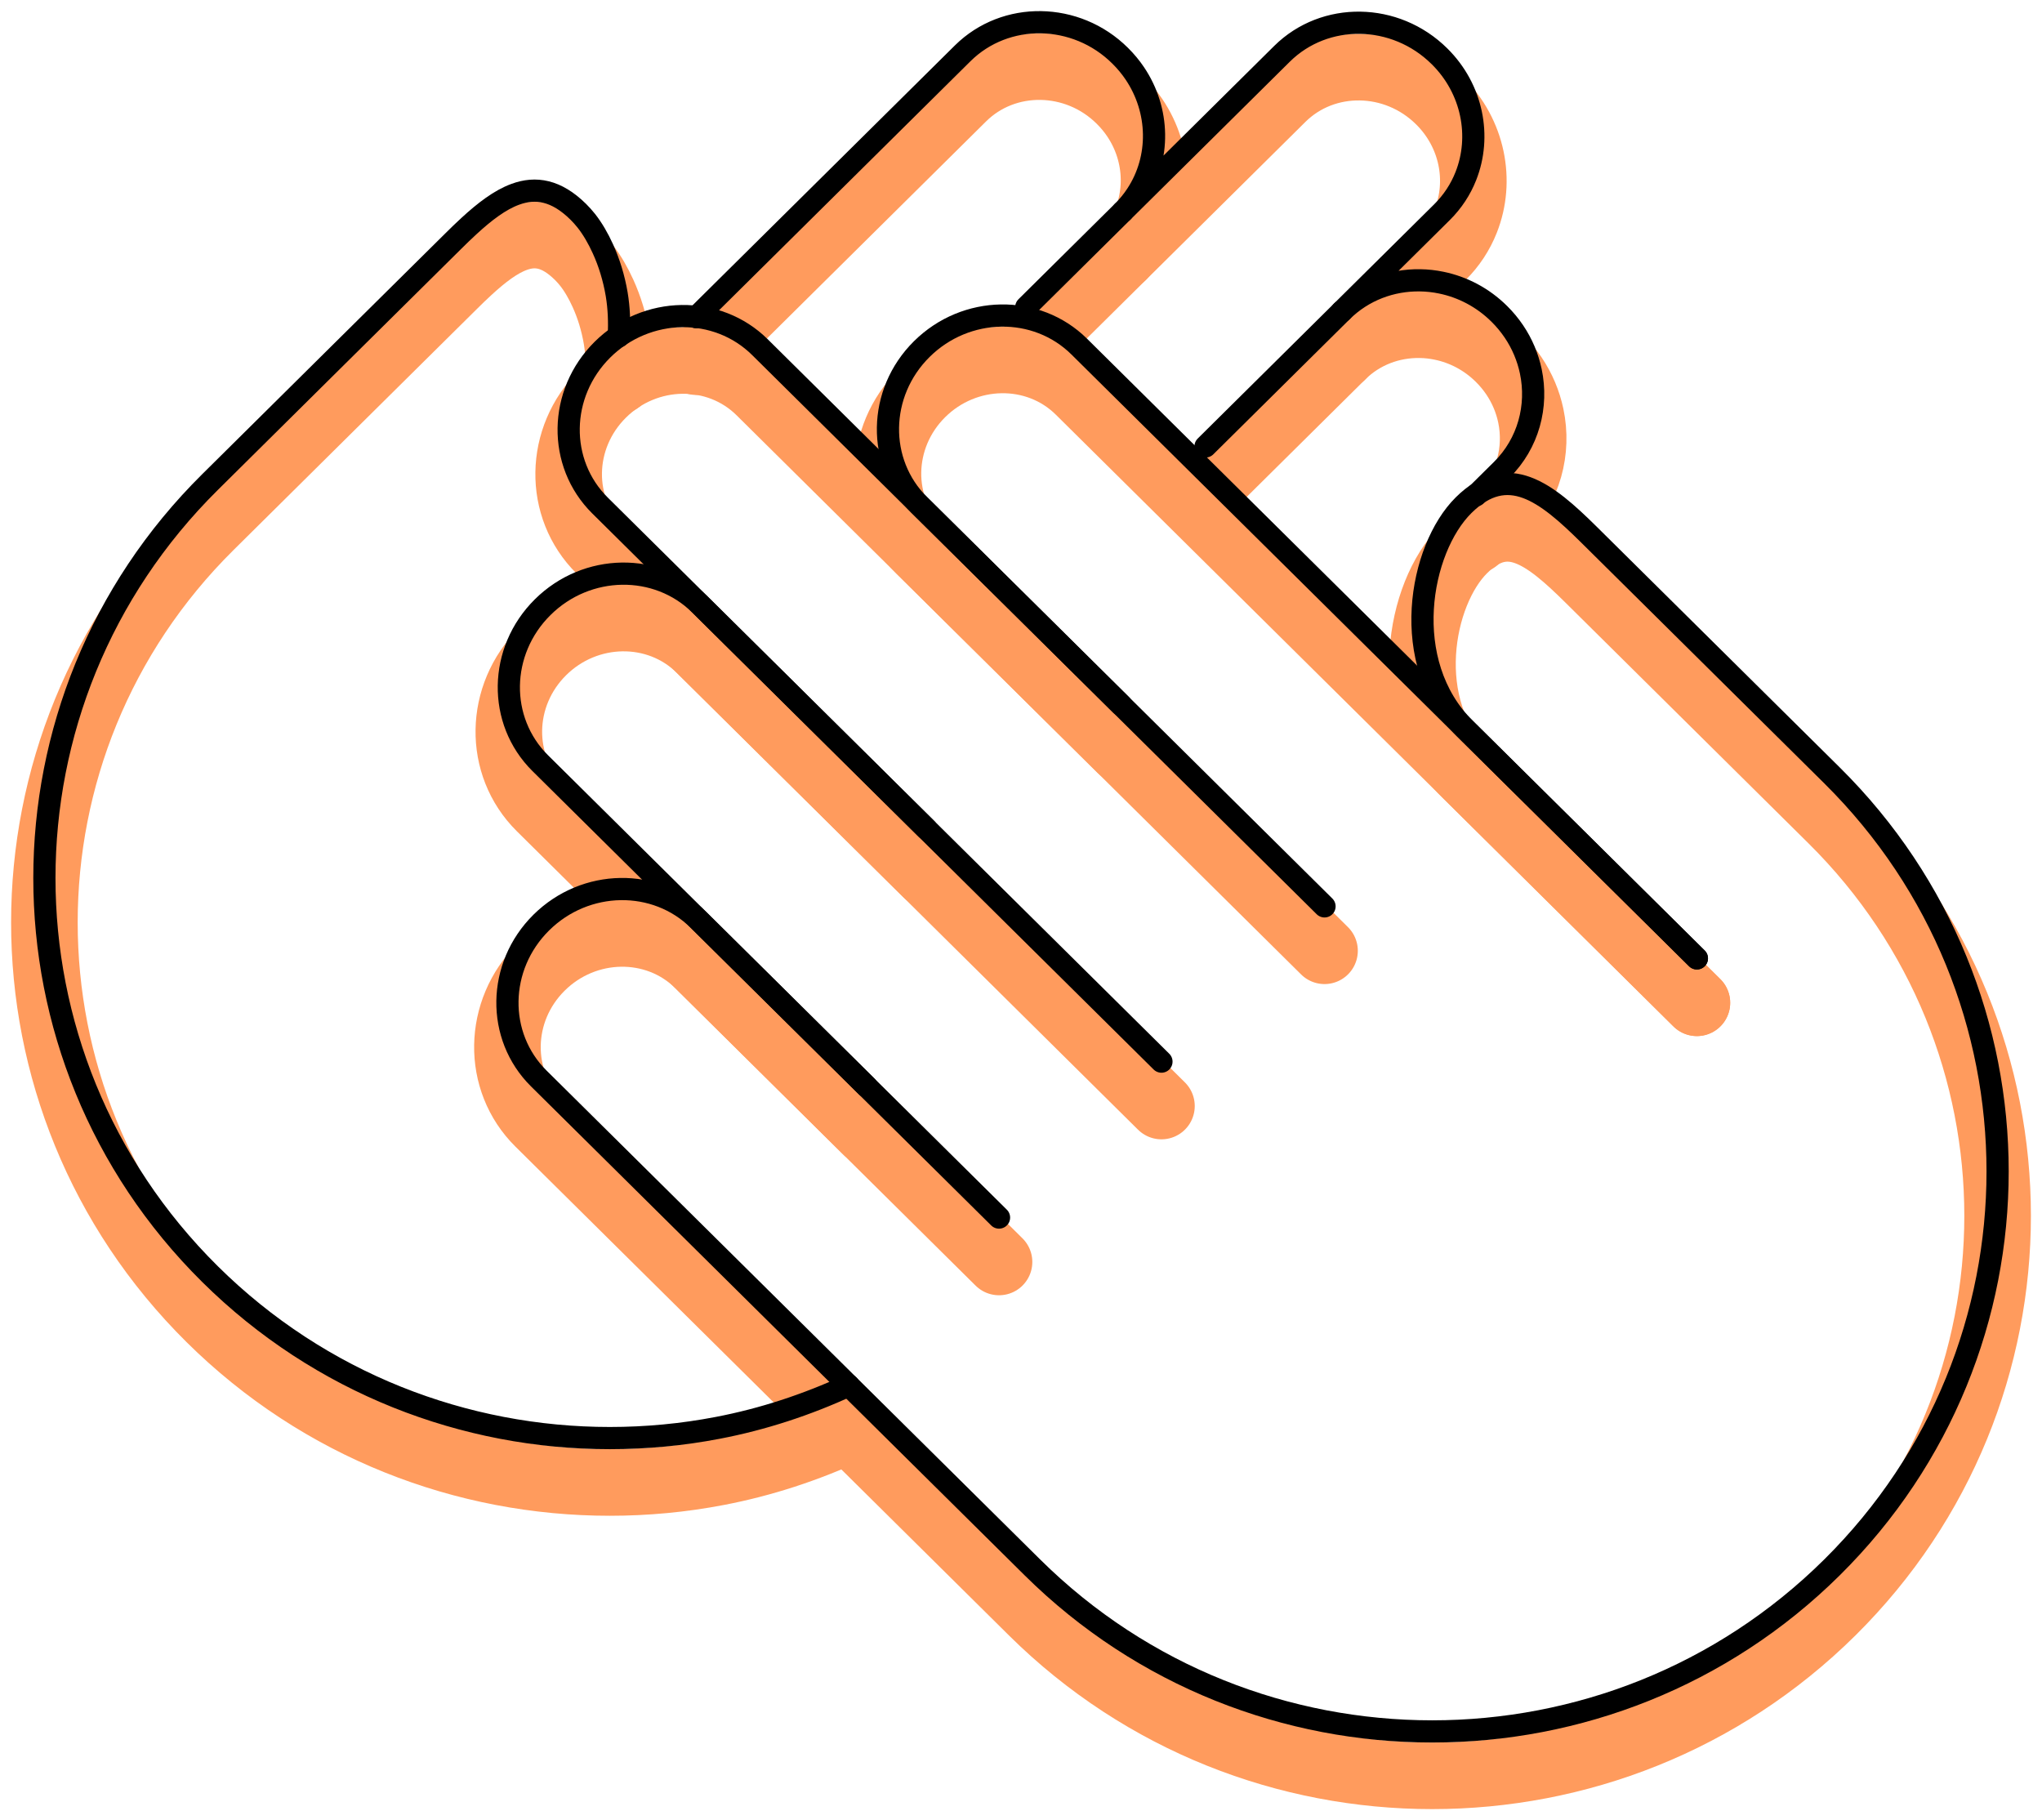 <?xml version="1.0" encoding="UTF-8"?>
<svg width="92px" height="82px" viewBox="0 0 92 82" version="1.1" xmlns="http://www.w3.org/2000/svg" xmlns:xlink="http://www.w3.org/1999/xlink">
    <title>Icon - Hand</title>
    <g id="Page-1" stroke="none" stroke-width="1" fill="none" fill-rule="evenodd" stroke-linecap="round" stroke-linejoin="round">
        <g id="ELEMENTS" transform="translate(-597, -438)">
            <g id="Icon---Hand" transform="translate(599, 439)">
                <g id="Orange" transform="translate(0, 2)" stroke="#FF9B5D" stroke-width="3">
                    <path d="M25.878,14.153 C25.913,13.511 25.887,12.87 25.784,12.253 C25.659,11.519 25.445,10.826 25.164,10.211 C24.95,9.739 24.702,9.31 24.419,8.95 C24.303,8.805 24.182,8.669 24.058,8.546 C23.063,7.561 22.133,7.414 21.213,7.754 C20.522,8.007 19.834,8.534 19.128,9.184 C18.892,9.401 18.654,9.63 18.413,9.871 L12.936,15.294 L7.461,20.718 C-2.487,30.569 -2.487,46.544 7.461,56.397 C12.435,61.324 18.954,63.785 25.474,63.785 C27.104,63.785 28.733,63.633 30.339,63.324 C32.361,62.937 34.34,62.29 36.237,61.414" id="Stroke-1"></path>
                    <path d="M64.496,21.317 L65.662,20.163 C66.865,18.971 67.299,17.293 66.968,15.724 C66.835,15.095 66.581,14.484 66.204,13.927 C66.015,13.649 65.798,13.384 65.548,13.138 C64.803,12.399 63.89,11.93 62.939,11.734 C62.622,11.668 62.3,11.632 61.979,11.628 C60.696,11.608 59.42,12.072 58.456,13.027 L62.966,8.56 C63.449,8.082 63.807,7.528 64.041,6.935 C64.395,6.043 64.47,5.063 64.272,4.121 C64.074,3.179 63.601,2.273 62.854,1.535 C62.357,1.043 61.786,0.67 61.178,0.418 C60.57,0.165 59.926,0.035 59.284,0.025 C58.001,0.005 56.725,0.469 55.76,1.424 L48.58,8.536 C48.82,8.298 49.032,8.04 49.21,7.766 C50.286,6.131 50.252,3.97 49.124,2.3 C48.937,2.022 48.717,1.758 48.468,1.511 C47.971,1.017 47.399,0.644 46.792,0.393 C46.184,0.141 45.54,0.011 44.899,0.001 C43.616,-0.019 42.338,0.447 41.375,1.4 L29.788,12.876 L29.37,13.292" id="Stroke-3"></path>
                    <path d="M74.452,42.175 L46.625,14.615 C44.696,12.705 41.52,12.756 39.531,14.725 C37.541,16.695 37.492,19.842 39.419,21.751 L57.675,39.832" id="Stroke-5"></path>
                    <path d="M50.328,46.826 L29.544,26.243 C27.617,24.334 24.439,24.382 22.451,26.352 C20.46,28.324 20.411,31.468 22.339,33.379 L37.046,47.944" id="Stroke-7"></path>
                    <path d="M43.01,53.851 L29.481,40.452 C27.552,38.541 24.376,38.592 22.387,40.561 C20.397,42.531 20.347,45.678 22.276,47.587 L36.983,62.153 L44.513,69.61 C54.461,79.463 70.591,79.463 80.539,69.61 C90.487,59.759 90.487,43.784 80.539,33.931 L69.587,23.084 C67.658,21.176 65.932,19.789 63.941,21.759 C61.951,23.731 61.005,28.858 64.006,31.829 L74.451,42.175" id="Stroke-9"></path>
                    <path d="M48.506,30.751 L32.239,14.64 C30.31,12.731 27.134,12.779 25.145,14.749 C23.156,16.721 23.106,19.865 25.035,21.775 L39.742,36.341" id="Stroke-11"></path>
                    <line x1="48.58" y1="8.536" x2="44.237" y2="12.837" id="Stroke-13"></line>
                    <line x1="58.456" y1="13.027" x2="52.313" y2="19.112" id="Stroke-15"></line>
                </g>
                <g id="Black" stroke="#000000">
                    <path d="M25.878,14.153 C25.913,13.511 25.887,12.87 25.784,12.253 C25.659,11.519 25.445,10.826 25.164,10.211 C24.95,9.739 24.702,9.31 24.419,8.95 C24.303,8.805 24.182,8.669 24.058,8.546 C23.063,7.561 22.133,7.414 21.213,7.754 C20.522,8.007 19.834,8.534 19.128,9.184 C18.892,9.401 18.654,9.63 18.413,9.871 L12.936,15.294 L7.461,20.718 C-2.487,30.569 -2.487,46.544 7.461,56.397 C12.435,61.324 18.954,63.785 25.474,63.785 C27.104,63.785 28.733,63.633 30.339,63.324 C32.361,62.937 34.34,62.29 36.237,61.414" id="Stroke-1"></path>
                    <path d="M64.496,21.317 L65.662,20.163 C66.865,18.971 67.299,17.293 66.968,15.724 C66.835,15.095 66.581,14.484 66.204,13.927 C66.015,13.649 65.798,13.384 65.548,13.138 C64.803,12.399 63.89,11.93 62.939,11.734 C62.622,11.668 62.3,11.632 61.979,11.628 C60.696,11.608 59.42,12.072 58.456,13.027 L62.966,8.56 C63.449,8.082 63.807,7.528 64.041,6.935 C64.395,6.043 64.47,5.063 64.272,4.121 C64.074,3.179 63.601,2.273 62.854,1.535 C62.357,1.043 61.786,0.67 61.178,0.418 C60.57,0.165 59.926,0.035 59.284,0.025 C58.001,0.005 56.725,0.469 55.76,1.424 L48.58,8.536 C48.82,8.298 49.032,8.04 49.21,7.766 C50.286,6.131 50.252,3.97 49.124,2.3 C48.937,2.022 48.717,1.758 48.468,1.511 C47.971,1.017 47.399,0.644 46.792,0.393 C46.184,0.141 45.54,0.011 44.899,0.001 C43.616,-0.019 42.338,0.447 41.375,1.4 L29.788,12.876 L29.37,13.292" id="Stroke-3"></path>
                    <path d="M74.452,42.175 L46.625,14.615 C44.696,12.705 41.52,12.756 39.531,14.725 C37.541,16.695 37.492,19.842 39.419,21.751 L57.675,39.832" id="Stroke-5"></path>
                    <path d="M50.328,46.826 L29.544,26.243 C27.617,24.334 24.439,24.382 22.451,26.352 C20.46,28.324 20.411,31.468 22.339,33.379 L37.046,47.944" id="Stroke-7"></path>
                    <path d="M43.01,53.851 L29.481,40.452 C27.552,38.541 24.376,38.592 22.387,40.561 C20.397,42.531 20.347,45.678 22.276,47.587 L36.983,62.153 L44.513,69.61 C54.461,79.463 70.591,79.463 80.539,69.61 C90.487,59.759 90.487,43.784 80.539,33.931 L69.587,23.084 C67.658,21.176 65.932,19.789 63.941,21.759 C61.951,23.731 61.005,28.858 64.006,31.829 L74.451,42.175" id="Stroke-9"></path>
                    <path d="M48.506,30.751 L32.239,14.64 C30.31,12.731 27.134,12.779 25.145,14.749 C23.156,16.721 23.106,19.865 25.035,21.775 L39.742,36.341" id="Stroke-11"></path>
                    <line x1="48.58" y1="8.536" x2="44.237" y2="12.837" id="Stroke-13"></line>
                    <line x1="58.456" y1="13.027" x2="52.313" y2="19.112" id="Stroke-15"></line>
                </g>
            </g>
        </g>
    </g>
</svg>